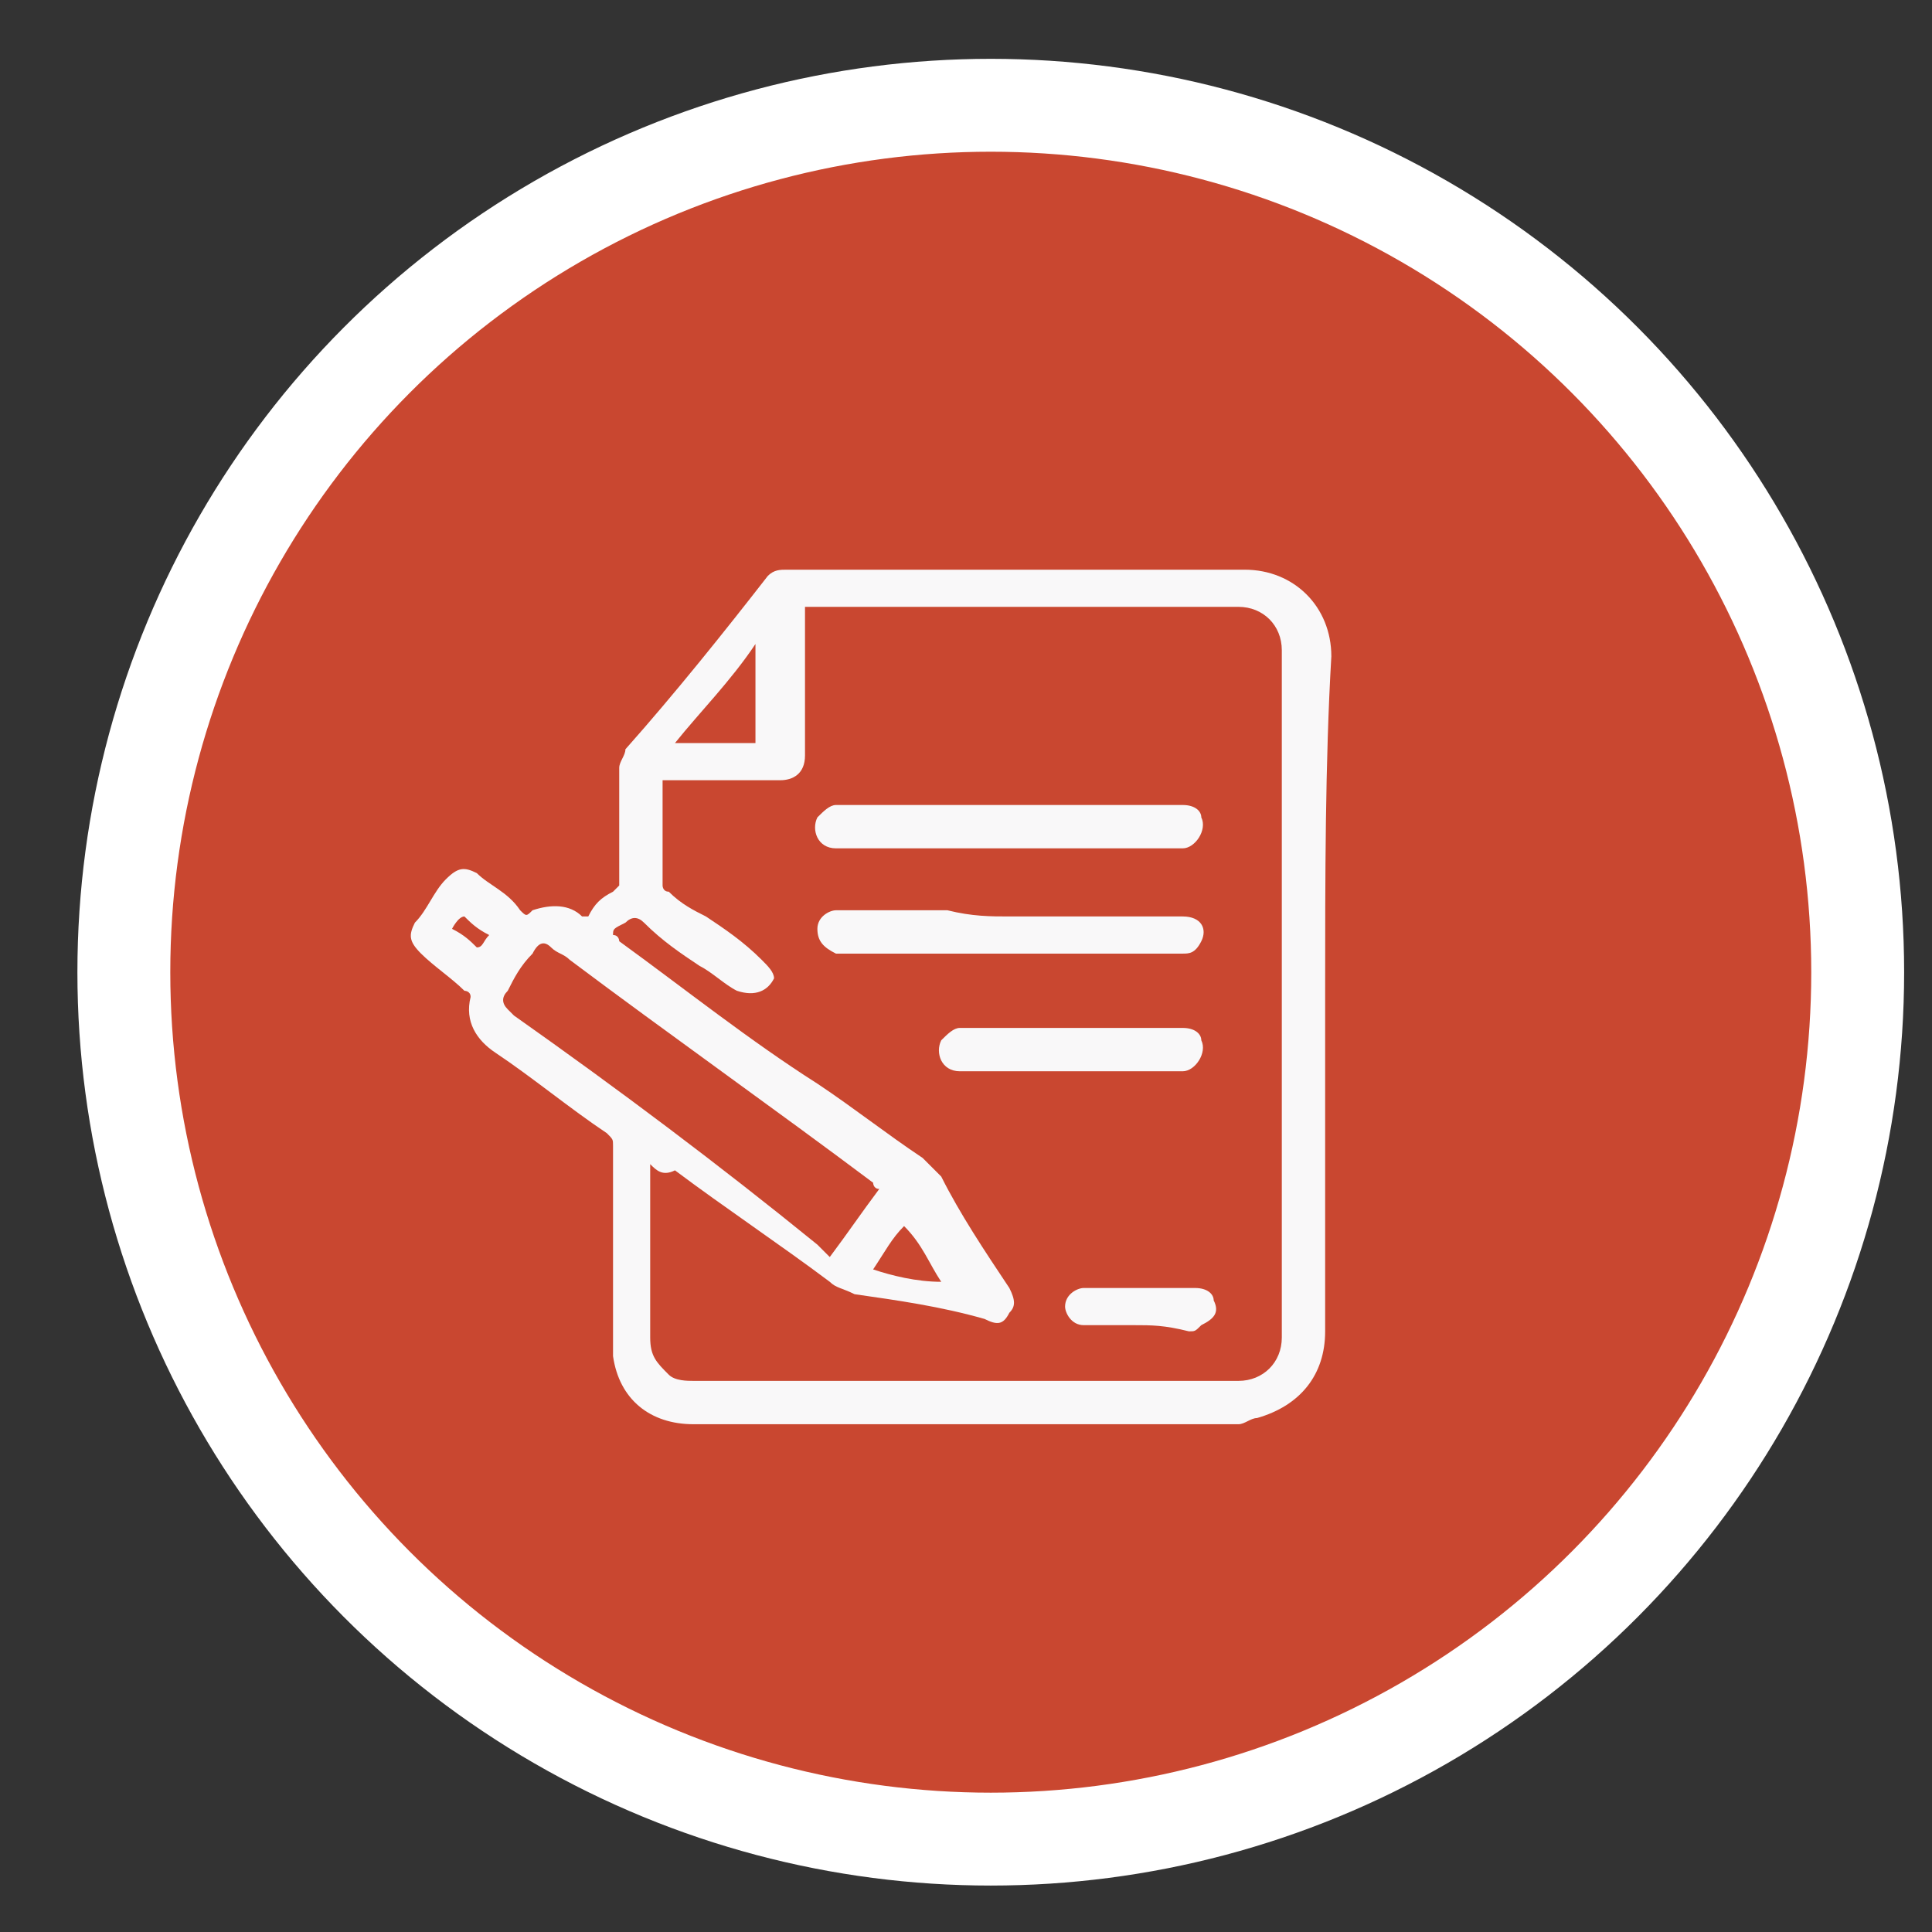 <?xml version="1.0" encoding="utf-8"?>
<!-- Generator: Adobe Illustrator 22.1.0, SVG Export Plug-In . SVG Version: 6.00 Build 0)  -->
<svg version="1.1" xmlns="http://www.w3.org/2000/svg" xmlns:xlink="http://www.w3.org/1999/xlink" x="0px" y="0px"
	 viewBox="0 0 31.2 31.2" style="enable-background:new 0 0 31.2 31.2;" xml:space="preserve">
<rect x="0" y="0" width="31.2" height="31.2" fill="#333333" stroke="none"/>
<style type="text/css">
	.st0{display:none;}
	.st1{fill:#C94730;stroke:#FFFFFF;stroke-width:1.5;stroke-miterlimit:10;}
	.st2{fill:#F9F8F9;}
</style>
<g id="Ebene_1" class="st0">
</g>
<g id="Ebene_2">
	<circle class="st1" cx="16" cy="15.7" r="14"/>
	<g>
		<path class="st2" d="M21.4,16c0,1.8,0,3.7,0,5.5c0,0.7-0.4,1.2-1.1,1.4c-0.1,0-0.2,0.1-0.3,0.1c-2.9,0-5.9,0-8.8,0
			c-0.7,0-1.2-0.4-1.3-1.1c0-0.1,0-0.2,0-0.3c0-1,0-2.1,0-3.1c0-0.1,0-0.1-0.1-0.2c-0.6-0.4-1.2-0.9-1.8-1.3
			c-0.3-0.2-0.5-0.5-0.4-0.9c0-0.1-0.1-0.1-0.1-0.1c-0.2-0.2-0.5-0.4-0.7-0.6c-0.2-0.2-0.2-0.3-0.1-0.5c0.2-0.2,0.3-0.5,0.5-0.7
			c0.2-0.2,0.3-0.2,0.5-0.1c0.2,0.2,0.5,0.3,0.7,0.6c0.1,0.1,0.1,0.1,0.2,0c0.3-0.1,0.6-0.1,0.8,0.1c0.1,0,0.1,0,0.1,0
			c0.1-0.2,0.2-0.3,0.4-0.4c0,0,0.1-0.1,0.1-0.1c0-0.6,0-1.3,0-1.9c0-0.1,0.1-0.2,0.1-0.3c0.8-0.9,1.6-1.9,2.3-2.8
			c0.1-0.1,0.2-0.1,0.3-0.1c0.4,0,0.7,0,1.1,0c2.1,0,4.2,0,6.3,0c0.8,0,1.4,0.6,1.4,1.4C21.4,12.3,21.4,14.2,21.4,16z M10.5,18.8
			c0,0.9,0,1.8,0,2.8c0,0.3,0.1,0.4,0.3,0.6c0.1,0.1,0.3,0.1,0.4,0.1c2.9,0,5.8,0,8.7,0c0.1,0,0.1,0,0.1,0c0.4,0,0.7-0.3,0.7-0.7
			c0-3.7,0-7.4,0-11.1c0-0.4-0.3-0.7-0.7-0.7c-2.3,0-4.7,0-6.9,0c-0.1,0-0.1,0-0.1,0c0,0.1,0,0.1,0,0.1c0,0.8,0,1.6,0,2.3
			c0,0.3-0.2,0.4-0.4,0.4c-0.6,0-1.2,0-1.8,0c-0.1,0-0.1,0-0.1,0c0,0,0,0,0,0.1c0,0.6,0,1.1,0,1.6c0,0,0,0.1,0.1,0.1
			c0.2,0.2,0.4,0.3,0.6,0.4c0.3,0.2,0.6,0.4,0.9,0.7c0.1,0.1,0.2,0.2,0.2,0.3c-0.1,0.2-0.3,0.3-0.6,0.2c-0.2-0.1-0.4-0.3-0.6-0.4
			c-0.3-0.2-0.6-0.4-0.9-0.7c-0.1-0.1-0.2-0.1-0.3,0C9.9,15,9.9,15,9.9,15.1c0.1,0,0.1,0.1,0.1,0.1c1.1,0.8,2.1,1.6,3.2,2.3
			c0.6,0.4,1.1,0.8,1.7,1.2c0.1,0.1,0.2,0.2,0.3,0.3c0.3,0.6,0.7,1.2,1.1,1.8c0.1,0.2,0.1,0.3,0,0.4c-0.1,0.2-0.2,0.2-0.4,0.1
			c-0.7-0.2-1.4-0.3-2.1-0.4c-0.2-0.1-0.3-0.1-0.4-0.2c-0.8-0.6-1.7-1.2-2.5-1.8C10.7,19,10.6,18.9,10.5,18.8z M14.2,19.2
			c-0.1,0-0.1-0.1-0.1-0.1c-1.6-1.2-3.3-2.4-4.9-3.6c-0.1-0.1-0.2-0.1-0.3-0.2c-0.1-0.1-0.2-0.1-0.3,0.1c-0.2,0.2-0.3,0.4-0.4,0.6
			c-0.1,0.1-0.1,0.2,0,0.3c0.1,0.1,0.1,0.1,0.1,0.1c1.7,1.2,3.3,2.4,4.9,3.7c0.1,0.1,0.1,0.1,0.2,0.2C13.7,19.9,13.9,19.6,14.2,19.2
			z M12.2,12c0-0.5,0-1.1,0-1.6c-0.4,0.6-0.9,1.1-1.3,1.6C11.3,12,11.7,12,12.2,12z M14.1,20.5c0.3,0.1,0.7,0.2,1.1,0.2
			c-0.2-0.3-0.3-0.6-0.6-0.9C14.4,20,14.3,20.2,14.1,20.5z M7.9,15.1c-0.2-0.1-0.3-0.2-0.4-0.3C7.4,14.8,7.3,15,7.3,15
			c0.2,0.1,0.3,0.2,0.4,0.3C7.8,15.3,7.8,15.2,7.9,15.1z"/>
		<path class="st2" d="M16.3,13.7c-0.9,0-1.8,0-2.8,0c-0.3,0-0.4-0.3-0.3-0.5c0.1-0.1,0.2-0.2,0.3-0.2c0.1,0,0.1,0,0.1,0
			c1.8,0,3.7,0,5.5,0c0.2,0,0.3,0.1,0.3,0.2c0.1,0.2-0.1,0.5-0.3,0.5C18.2,13.7,17.3,13.7,16.3,13.7z"/>
		<path class="st2" d="M16.3,14.8c0.9,0,1.8,0,2.8,0c0.3,0,0.4,0.2,0.3,0.4c-0.1,0.2-0.2,0.2-0.3,0.2c-0.1,0-0.1,0-0.1,0
			c-1.8,0-3.7,0-5.4,0c-0.1,0-0.1,0-0.1,0c-0.2-0.1-0.3-0.2-0.3-0.4c0-0.2,0.2-0.3,0.3-0.3c0.6,0,1.2,0,1.8,0
			C15.7,14.8,16,14.8,16.3,14.8z"/>
		<path class="st2" d="M17.3,17.3c-0.6,0-1.2,0-1.8,0c-0.3,0-0.4-0.3-0.3-0.5c0.1-0.1,0.2-0.2,0.3-0.2c0.1,0,0.1,0,0.1,0
			c1.2,0,2.3,0,3.5,0c0.2,0,0.3,0.1,0.3,0.2c0.1,0.2-0.1,0.5-0.3,0.5C18.6,17.3,18,17.3,17.3,17.3z"/>
		<path class="st2" d="M18.3,21.4c-0.3,0-0.6,0-0.8,0c-0.2,0-0.3-0.2-0.3-0.3c0-0.2,0.2-0.3,0.3-0.3c0.6,0,1.2,0,1.8,0
			c0.2,0,0.3,0.1,0.3,0.2c0.1,0.2,0,0.3-0.2,0.4c-0.1,0.1-0.1,0.1-0.2,0.1C18.8,21.4,18.6,21.4,18.3,21.4z"/>
	</g>
</g>
</svg>
